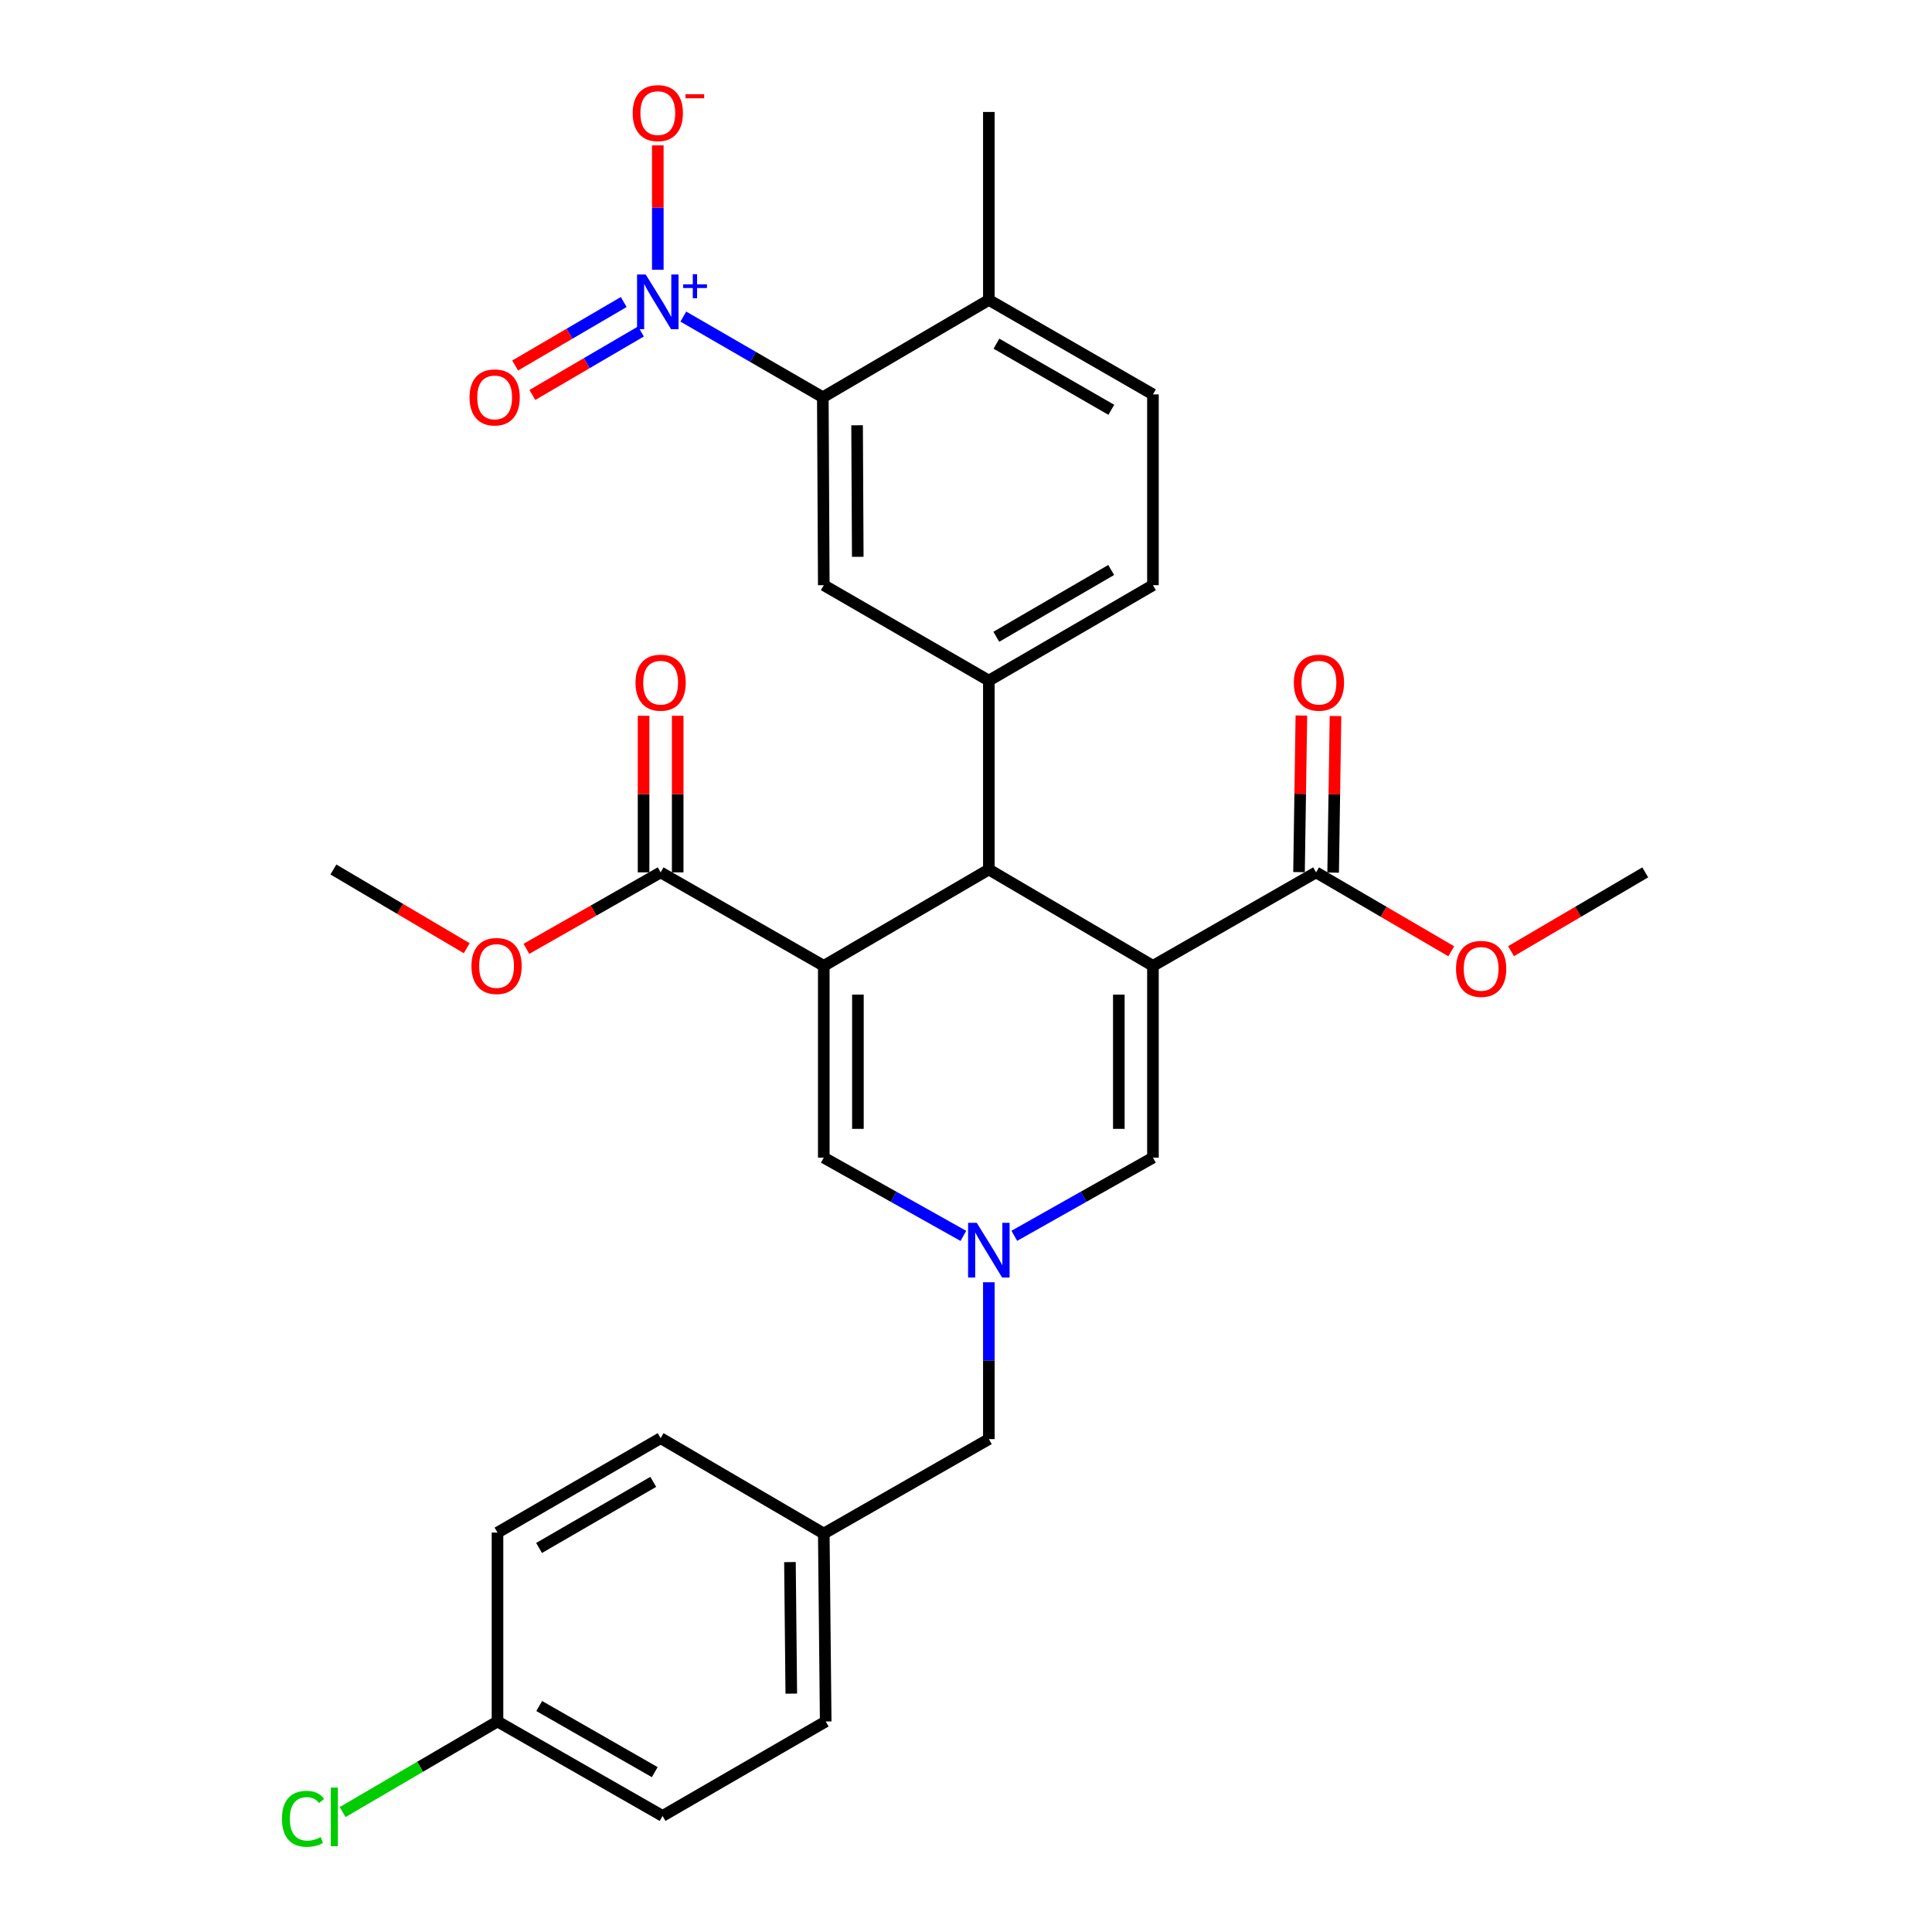 <?xml version='1.0' encoding='iso-8859-1'?>
<svg version='1.1' baseProfile='full'
              xmlns='http://www.w3.org/2000/svg'
                      xmlns:rdkit='http://www.rdkit.org/xml'
                      xmlns:xlink='http://www.w3.org/1999/xlink'
                  xml:space='preserve'
width='1000px' height='1000px' viewBox='0 0 1000 1000'>
<!-- END OF HEADER -->
<rect style='opacity:1.0;fill:#FFFFFF;stroke:none' width='1000' height='1000' x='0' y='0'> </rect>
<path class='bond-1' d='M 596.763,499.917 L 511.826,450.05' style='fill:none;fill-rule:evenodd;stroke:#000000;stroke-width:6px;stroke-linecap:butt;stroke-linejoin:miter;stroke-opacity:1' />
<path class='bond-4' d='M 596.763,499.917 L 596.763,599.19' style='fill:none;fill-rule:evenodd;stroke:#000000;stroke-width:6px;stroke-linecap:butt;stroke-linejoin:miter;stroke-opacity:1' />
<path class='bond-4' d='M 579.101,514.808 L 579.101,584.299' style='fill:none;fill-rule:evenodd;stroke:#000000;stroke-width:6px;stroke-linecap:butt;stroke-linejoin:miter;stroke-opacity:1' />
<path class='bond-9' d='M 596.763,499.917 L 681.2,451.541' style='fill:none;fill-rule:evenodd;stroke:#000000;stroke-width:6px;stroke-linecap:butt;stroke-linejoin:miter;stroke-opacity:1' />
<path class='bond-0' d='M 426.389,499.917 L 511.826,450.05' style='fill:none;fill-rule:evenodd;stroke:#000000;stroke-width:6px;stroke-linecap:butt;stroke-linejoin:miter;stroke-opacity:1' />
<path class='bond-8' d='M 426.389,499.917 L 341.942,451.541' style='fill:none;fill-rule:evenodd;stroke:#000000;stroke-width:6px;stroke-linecap:butt;stroke-linejoin:miter;stroke-opacity:1' />
<path class='bond-31' d='M 426.389,499.917 L 426.389,599.19' style='fill:none;fill-rule:evenodd;stroke:#000000;stroke-width:6px;stroke-linecap:butt;stroke-linejoin:miter;stroke-opacity:1' />
<path class='bond-31' d='M 444.051,514.808 L 444.051,584.299' style='fill:none;fill-rule:evenodd;stroke:#000000;stroke-width:6px;stroke-linecap:butt;stroke-linejoin:miter;stroke-opacity:1' />
<path class='bond-6' d='M 511.826,450.05 L 511.826,352.268' style='fill:none;fill-rule:evenodd;stroke:#000000;stroke-width:6px;stroke-linecap:butt;stroke-linejoin:miter;stroke-opacity:1' />
<path class='bond-2' d='M 353.687,163.87 L 389.787,184.745' style='fill:none;fill-rule:evenodd;stroke:#0000FF;stroke-width:6px;stroke-linecap:butt;stroke-linejoin:miter;stroke-opacity:1' />
<path class='bond-2' d='M 389.787,184.745 L 425.888,205.62' style='fill:none;fill-rule:evenodd;stroke:#000000;stroke-width:6px;stroke-linecap:butt;stroke-linejoin:miter;stroke-opacity:1' />
<path class='bond-11' d='M 340.48,139.629 L 340.48,107.44' style='fill:none;fill-rule:evenodd;stroke:#0000FF;stroke-width:6px;stroke-linecap:butt;stroke-linejoin:miter;stroke-opacity:1' />
<path class='bond-11' d='M 340.48,107.44 L 340.48,75.251' style='fill:none;fill-rule:evenodd;stroke:#FF0000;stroke-width:6px;stroke-linecap:butt;stroke-linejoin:miter;stroke-opacity:1' />
<path class='bond-12' d='M 322.836,156.322 L 294.738,172.754' style='fill:none;fill-rule:evenodd;stroke:#0000FF;stroke-width:6px;stroke-linecap:butt;stroke-linejoin:miter;stroke-opacity:1' />
<path class='bond-12' d='M 294.738,172.754 L 266.639,189.187' style='fill:none;fill-rule:evenodd;stroke:#FF0000;stroke-width:6px;stroke-linecap:butt;stroke-linejoin:miter;stroke-opacity:1' />
<path class='bond-12' d='M 331.753,171.568 L 303.654,188.001' style='fill:none;fill-rule:evenodd;stroke:#0000FF;stroke-width:6px;stroke-linecap:butt;stroke-linejoin:miter;stroke-opacity:1' />
<path class='bond-12' d='M 303.654,188.001 L 275.556,204.434' style='fill:none;fill-rule:evenodd;stroke:#FF0000;stroke-width:6px;stroke-linecap:butt;stroke-linejoin:miter;stroke-opacity:1' />
<path class='bond-3' d='M 525.004,639.654 L 560.884,619.422' style='fill:none;fill-rule:evenodd;stroke:#0000FF;stroke-width:6px;stroke-linecap:butt;stroke-linejoin:miter;stroke-opacity:1' />
<path class='bond-3' d='M 560.884,619.422 L 596.763,599.19' style='fill:none;fill-rule:evenodd;stroke:#000000;stroke-width:6px;stroke-linecap:butt;stroke-linejoin:miter;stroke-opacity:1' />
<path class='bond-5' d='M 498.638,639.692 L 462.513,619.441' style='fill:none;fill-rule:evenodd;stroke:#0000FF;stroke-width:6px;stroke-linecap:butt;stroke-linejoin:miter;stroke-opacity:1' />
<path class='bond-5' d='M 462.513,619.441 L 426.389,599.19' style='fill:none;fill-rule:evenodd;stroke:#000000;stroke-width:6px;stroke-linecap:butt;stroke-linejoin:miter;stroke-opacity:1' />
<path class='bond-17' d='M 511.826,663.69 L 511.826,704.283' style='fill:none;fill-rule:evenodd;stroke:#0000FF;stroke-width:6px;stroke-linecap:butt;stroke-linejoin:miter;stroke-opacity:1' />
<path class='bond-17' d='M 511.826,704.283 L 511.826,744.877' style='fill:none;fill-rule:evenodd;stroke:#000000;stroke-width:6px;stroke-linecap:butt;stroke-linejoin:miter;stroke-opacity:1' />
<path class='bond-10' d='M 511.826,352.268 L 426.389,302.891' style='fill:none;fill-rule:evenodd;stroke:#000000;stroke-width:6px;stroke-linecap:butt;stroke-linejoin:miter;stroke-opacity:1' />
<path class='bond-14' d='M 511.826,352.268 L 596.763,302.891' style='fill:none;fill-rule:evenodd;stroke:#000000;stroke-width:6px;stroke-linecap:butt;stroke-linejoin:miter;stroke-opacity:1' />
<path class='bond-14' d='M 515.69,329.592 L 575.146,295.028' style='fill:none;fill-rule:evenodd;stroke:#000000;stroke-width:6px;stroke-linecap:butt;stroke-linejoin:miter;stroke-opacity:1' />
<path class='bond-7' d='M 425.888,205.62 L 426.389,302.891' style='fill:none;fill-rule:evenodd;stroke:#000000;stroke-width:6px;stroke-linecap:butt;stroke-linejoin:miter;stroke-opacity:1' />
<path class='bond-7' d='M 443.626,220.12 L 443.976,288.21' style='fill:none;fill-rule:evenodd;stroke:#000000;stroke-width:6px;stroke-linecap:butt;stroke-linejoin:miter;stroke-opacity:1' />
<path class='bond-32' d='M 425.888,205.62 L 511.826,155.243' style='fill:none;fill-rule:evenodd;stroke:#000000;stroke-width:6px;stroke-linecap:butt;stroke-linejoin:miter;stroke-opacity:1' />
<path class='bond-16' d='M 350.773,451.541 L 350.773,411.013' style='fill:none;fill-rule:evenodd;stroke:#000000;stroke-width:6px;stroke-linecap:butt;stroke-linejoin:miter;stroke-opacity:1' />
<path class='bond-16' d='M 350.773,411.013 L 350.773,370.486' style='fill:none;fill-rule:evenodd;stroke:#FF0000;stroke-width:6px;stroke-linecap:butt;stroke-linejoin:miter;stroke-opacity:1' />
<path class='bond-16' d='M 333.111,451.541 L 333.111,411.013' style='fill:none;fill-rule:evenodd;stroke:#000000;stroke-width:6px;stroke-linecap:butt;stroke-linejoin:miter;stroke-opacity:1' />
<path class='bond-16' d='M 333.111,411.013 L 333.111,370.486' style='fill:none;fill-rule:evenodd;stroke:#FF0000;stroke-width:6px;stroke-linecap:butt;stroke-linejoin:miter;stroke-opacity:1' />
<path class='bond-20' d='M 341.942,451.541 L 307.205,471.33' style='fill:none;fill-rule:evenodd;stroke:#000000;stroke-width:6px;stroke-linecap:butt;stroke-linejoin:miter;stroke-opacity:1' />
<path class='bond-20' d='M 307.205,471.33 L 272.468,491.119' style='fill:none;fill-rule:evenodd;stroke:#FF0000;stroke-width:6px;stroke-linecap:butt;stroke-linejoin:miter;stroke-opacity:1' />
<path class='bond-15' d='M 690.03,451.674 L 690.641,411.147' style='fill:none;fill-rule:evenodd;stroke:#000000;stroke-width:6px;stroke-linecap:butt;stroke-linejoin:miter;stroke-opacity:1' />
<path class='bond-15' d='M 690.641,411.147 L 691.252,370.619' style='fill:none;fill-rule:evenodd;stroke:#FF0000;stroke-width:6px;stroke-linecap:butt;stroke-linejoin:miter;stroke-opacity:1' />
<path class='bond-15' d='M 672.37,451.408 L 672.981,410.88' style='fill:none;fill-rule:evenodd;stroke:#000000;stroke-width:6px;stroke-linecap:butt;stroke-linejoin:miter;stroke-opacity:1' />
<path class='bond-15' d='M 672.981,410.88 L 673.592,370.353' style='fill:none;fill-rule:evenodd;stroke:#FF0000;stroke-width:6px;stroke-linecap:butt;stroke-linejoin:miter;stroke-opacity:1' />
<path class='bond-19' d='M 681.2,451.541 L 716.182,471.959' style='fill:none;fill-rule:evenodd;stroke:#000000;stroke-width:6px;stroke-linecap:butt;stroke-linejoin:miter;stroke-opacity:1' />
<path class='bond-19' d='M 716.182,471.959 L 751.164,492.377' style='fill:none;fill-rule:evenodd;stroke:#FF0000;stroke-width:6px;stroke-linecap:butt;stroke-linejoin:miter;stroke-opacity:1' />
<path class='bond-13' d='M 511.826,155.243 L 596.763,204.138' style='fill:none;fill-rule:evenodd;stroke:#000000;stroke-width:6px;stroke-linecap:butt;stroke-linejoin:miter;stroke-opacity:1' />
<path class='bond-13' d='M 515.755,177.884 L 575.211,212.111' style='fill:none;fill-rule:evenodd;stroke:#000000;stroke-width:6px;stroke-linecap:butt;stroke-linejoin:miter;stroke-opacity:1' />
<path class='bond-28' d='M 511.826,155.243 L 511.826,57.951' style='fill:none;fill-rule:evenodd;stroke:#000000;stroke-width:6px;stroke-linecap:butt;stroke-linejoin:miter;stroke-opacity:1' />
<path class='bond-18' d='M 596.763,302.891 L 596.763,204.138' style='fill:none;fill-rule:evenodd;stroke:#000000;stroke-width:6px;stroke-linecap:butt;stroke-linejoin:miter;stroke-opacity:1' />
<path class='bond-21' d='M 511.826,744.877 L 426.389,793.763' style='fill:none;fill-rule:evenodd;stroke:#000000;stroke-width:6px;stroke-linecap:butt;stroke-linejoin:miter;stroke-opacity:1' />
<path class='bond-29' d='M 782.1,492.33 L 816.837,471.936' style='fill:none;fill-rule:evenodd;stroke:#FF0000;stroke-width:6px;stroke-linecap:butt;stroke-linejoin:miter;stroke-opacity:1' />
<path class='bond-29' d='M 816.837,471.936 L 851.575,451.541' style='fill:none;fill-rule:evenodd;stroke:#000000;stroke-width:6px;stroke-linecap:butt;stroke-linejoin:miter;stroke-opacity:1' />
<path class='bond-30' d='M 241.573,490.793 L 207.07,470.422' style='fill:none;fill-rule:evenodd;stroke:#FF0000;stroke-width:6px;stroke-linecap:butt;stroke-linejoin:miter;stroke-opacity:1' />
<path class='bond-30' d='M 207.07,470.422 L 172.568,450.05' style='fill:none;fill-rule:evenodd;stroke:#000000;stroke-width:6px;stroke-linecap:butt;stroke-linejoin:miter;stroke-opacity:1' />
<path class='bond-26' d='M 426.389,793.763 L 341.942,744.386' style='fill:none;fill-rule:evenodd;stroke:#000000;stroke-width:6px;stroke-linecap:butt;stroke-linejoin:miter;stroke-opacity:1' />
<path class='bond-27' d='M 426.389,793.763 L 427.38,891.034' style='fill:none;fill-rule:evenodd;stroke:#000000;stroke-width:6px;stroke-linecap:butt;stroke-linejoin:miter;stroke-opacity:1' />
<path class='bond-27' d='M 408.876,808.533 L 409.569,876.623' style='fill:none;fill-rule:evenodd;stroke:#000000;stroke-width:6px;stroke-linecap:butt;stroke-linejoin:miter;stroke-opacity:1' />
<path class='bond-22' d='M 257.505,891.034 L 342.943,939.92' style='fill:none;fill-rule:evenodd;stroke:#000000;stroke-width:6px;stroke-linecap:butt;stroke-linejoin:miter;stroke-opacity:1' />
<path class='bond-22' d='M 279.093,883.036 L 338.899,917.257' style='fill:none;fill-rule:evenodd;stroke:#000000;stroke-width:6px;stroke-linecap:butt;stroke-linejoin:miter;stroke-opacity:1' />
<path class='bond-23' d='M 257.505,891.034 L 217.425,914.479' style='fill:none;fill-rule:evenodd;stroke:#000000;stroke-width:6px;stroke-linecap:butt;stroke-linejoin:miter;stroke-opacity:1' />
<path class='bond-23' d='M 217.425,914.479 L 177.345,937.923' style='fill:none;fill-rule:evenodd;stroke:#00CC00;stroke-width:6px;stroke-linecap:butt;stroke-linejoin:miter;stroke-opacity:1' />
<path class='bond-33' d='M 257.505,891.034 L 257.505,793.272' style='fill:none;fill-rule:evenodd;stroke:#000000;stroke-width:6px;stroke-linecap:butt;stroke-linejoin:miter;stroke-opacity:1' />
<path class='bond-24' d='M 257.505,793.272 L 341.942,744.386' style='fill:none;fill-rule:evenodd;stroke:#000000;stroke-width:6px;stroke-linecap:butt;stroke-linejoin:miter;stroke-opacity:1' />
<path class='bond-24' d='M 279.021,801.224 L 338.126,767.004' style='fill:none;fill-rule:evenodd;stroke:#000000;stroke-width:6px;stroke-linecap:butt;stroke-linejoin:miter;stroke-opacity:1' />
<path class='bond-25' d='M 342.943,939.92 L 427.38,891.034' style='fill:none;fill-rule:evenodd;stroke:#000000;stroke-width:6px;stroke-linecap:butt;stroke-linejoin:miter;stroke-opacity:1' />
<path  class='atom-3' d='M 334.22 142.074
L 343.5 157.074
Q 344.42 158.554, 345.9 161.234
Q 347.38 163.914, 347.46 164.074
L 347.46 142.074
L 351.22 142.074
L 351.22 170.394
L 347.34 170.394
L 337.38 153.994
Q 336.22 152.074, 334.98 149.874
Q 333.78 147.674, 333.42 146.994
L 333.42 170.394
L 329.74 170.394
L 329.74 142.074
L 334.22 142.074
' fill='#0000FF'/>
<path  class='atom-3' d='M 353.596 147.178
L 358.586 147.178
L 358.586 141.925
L 360.803 141.925
L 360.803 147.178
L 365.925 147.178
L 365.925 149.079
L 360.803 149.079
L 360.803 154.359
L 358.586 154.359
L 358.586 149.079
L 353.596 149.079
L 353.596 147.178
' fill='#0000FF'/>
<path  class='atom-4' d='M 505.566 632.925
L 514.846 647.925
Q 515.766 649.405, 517.246 652.085
Q 518.726 654.765, 518.806 654.925
L 518.806 632.925
L 522.566 632.925
L 522.566 661.245
L 518.686 661.245
L 508.726 644.845
Q 507.566 642.925, 506.326 640.725
Q 505.126 638.525, 504.766 637.845
L 504.766 661.245
L 501.086 661.245
L 501.086 632.925
L 505.566 632.925
' fill='#0000FF'/>
<path  class='atom-12' d='M 327.48 58.542
Q 327.48 51.742, 330.84 47.942
Q 334.2 44.142, 340.48 44.142
Q 346.76 44.142, 350.12 47.942
Q 353.48 51.742, 353.48 58.542
Q 353.48 65.422, 350.08 69.342
Q 346.68 73.222, 340.48 73.222
Q 334.24 73.222, 330.84 69.342
Q 327.48 65.462, 327.48 58.542
M 340.48 70.022
Q 344.8 70.022, 347.12 67.142
Q 349.48 64.222, 349.48 58.542
Q 349.48 52.982, 347.12 50.182
Q 344.8 47.342, 340.48 47.342
Q 336.16 47.342, 333.8 50.142
Q 331.48 52.942, 331.48 58.542
Q 331.48 64.262, 333.8 67.142
Q 336.16 70.022, 340.48 70.022
' fill='#FF0000'/>
<path  class='atom-12' d='M 354.8 48.764
L 364.489 48.764
L 364.489 50.876
L 354.8 50.876
L 354.8 48.764
' fill='#FF0000'/>
<path  class='atom-13' d='M 243.034 205.7
Q 243.034 198.9, 246.394 195.1
Q 249.754 191.3, 256.034 191.3
Q 262.314 191.3, 265.674 195.1
Q 269.034 198.9, 269.034 205.7
Q 269.034 212.58, 265.634 216.5
Q 262.234 220.38, 256.034 220.38
Q 249.794 220.38, 246.394 216.5
Q 243.034 212.62, 243.034 205.7
M 256.034 217.18
Q 260.354 217.18, 262.674 214.3
Q 265.034 211.38, 265.034 205.7
Q 265.034 200.14, 262.674 197.34
Q 260.354 194.5, 256.034 194.5
Q 251.714 194.5, 249.354 197.3
Q 247.034 200.1, 247.034 205.7
Q 247.034 211.42, 249.354 214.3
Q 251.714 217.18, 256.034 217.18
' fill='#FF0000'/>
<path  class='atom-16' d='M 669.682 353.349
Q 669.682 346.549, 673.042 342.749
Q 676.402 338.949, 682.682 338.949
Q 688.962 338.949, 692.322 342.749
Q 695.682 346.549, 695.682 353.349
Q 695.682 360.229, 692.282 364.149
Q 688.882 368.029, 682.682 368.029
Q 676.442 368.029, 673.042 364.149
Q 669.682 360.269, 669.682 353.349
M 682.682 364.829
Q 687.002 364.829, 689.322 361.949
Q 691.682 359.029, 691.682 353.349
Q 691.682 347.789, 689.322 344.989
Q 687.002 342.149, 682.682 342.149
Q 678.362 342.149, 676.002 344.949
Q 673.682 347.749, 673.682 353.349
Q 673.682 359.069, 676.002 361.949
Q 678.362 364.829, 682.682 364.829
' fill='#FF0000'/>
<path  class='atom-17' d='M 328.942 353.349
Q 328.942 346.549, 332.302 342.749
Q 335.662 338.949, 341.942 338.949
Q 348.222 338.949, 351.582 342.749
Q 354.942 346.549, 354.942 353.349
Q 354.942 360.229, 351.542 364.149
Q 348.142 368.029, 341.942 368.029
Q 335.702 368.029, 332.302 364.149
Q 328.942 360.269, 328.942 353.349
M 341.942 364.829
Q 346.262 364.829, 348.582 361.949
Q 350.942 359.029, 350.942 353.349
Q 350.942 347.789, 348.582 344.989
Q 346.262 342.149, 341.942 342.149
Q 337.622 342.149, 335.262 344.949
Q 332.942 347.749, 332.942 353.349
Q 332.942 359.069, 335.262 361.949
Q 337.622 364.829, 341.942 364.829
' fill='#FF0000'/>
<path  class='atom-20' d='M 753.638 501.488
Q 753.638 494.688, 756.998 490.888
Q 760.358 487.088, 766.638 487.088
Q 772.918 487.088, 776.278 490.888
Q 779.638 494.688, 779.638 501.488
Q 779.638 508.368, 776.238 512.288
Q 772.838 516.168, 766.638 516.168
Q 760.398 516.168, 756.998 512.288
Q 753.638 508.408, 753.638 501.488
M 766.638 512.968
Q 770.958 512.968, 773.278 510.088
Q 775.638 507.168, 775.638 501.488
Q 775.638 495.928, 773.278 493.128
Q 770.958 490.288, 766.638 490.288
Q 762.318 490.288, 759.958 493.088
Q 757.638 495.888, 757.638 501.488
Q 757.638 507.208, 759.958 510.088
Q 762.318 512.968, 766.638 512.968
' fill='#FF0000'/>
<path  class='atom-21' d='M 244.025 499.997
Q 244.025 493.197, 247.385 489.397
Q 250.745 485.597, 257.025 485.597
Q 263.305 485.597, 266.665 489.397
Q 270.025 493.197, 270.025 499.997
Q 270.025 506.877, 266.625 510.797
Q 263.225 514.677, 257.025 514.677
Q 250.785 514.677, 247.385 510.797
Q 244.025 506.917, 244.025 499.997
M 257.025 511.477
Q 261.345 511.477, 263.665 508.597
Q 266.025 505.677, 266.025 499.997
Q 266.025 494.437, 263.665 491.637
Q 261.345 488.797, 257.025 488.797
Q 252.705 488.797, 250.345 491.597
Q 248.025 494.397, 248.025 499.997
Q 248.025 505.717, 250.345 508.597
Q 252.705 511.477, 257.025 511.477
' fill='#FF0000'/>
<path  class='atom-24' d='M 145.939 941.41
Q 145.939 934.37, 149.219 930.69
Q 152.539 926.97, 158.819 926.97
Q 164.659 926.97, 167.779 931.09
L 165.139 933.25
Q 162.859 930.25, 158.819 930.25
Q 154.539 930.25, 152.259 933.13
Q 150.019 935.97, 150.019 941.41
Q 150.019 947.01, 152.339 949.89
Q 154.699 952.77, 159.259 952.77
Q 162.379 952.77, 166.019 950.89
L 167.139 953.89
Q 165.659 954.85, 163.419 955.41
Q 161.179 955.97, 158.699 955.97
Q 152.539 955.97, 149.219 952.21
Q 145.939 948.45, 145.939 941.41
' fill='#00CC00'/>
<path  class='atom-24' d='M 171.219 925.25
L 174.899 925.25
L 174.899 955.61
L 171.219 955.61
L 171.219 925.25
' fill='#00CC00'/>
</svg>
